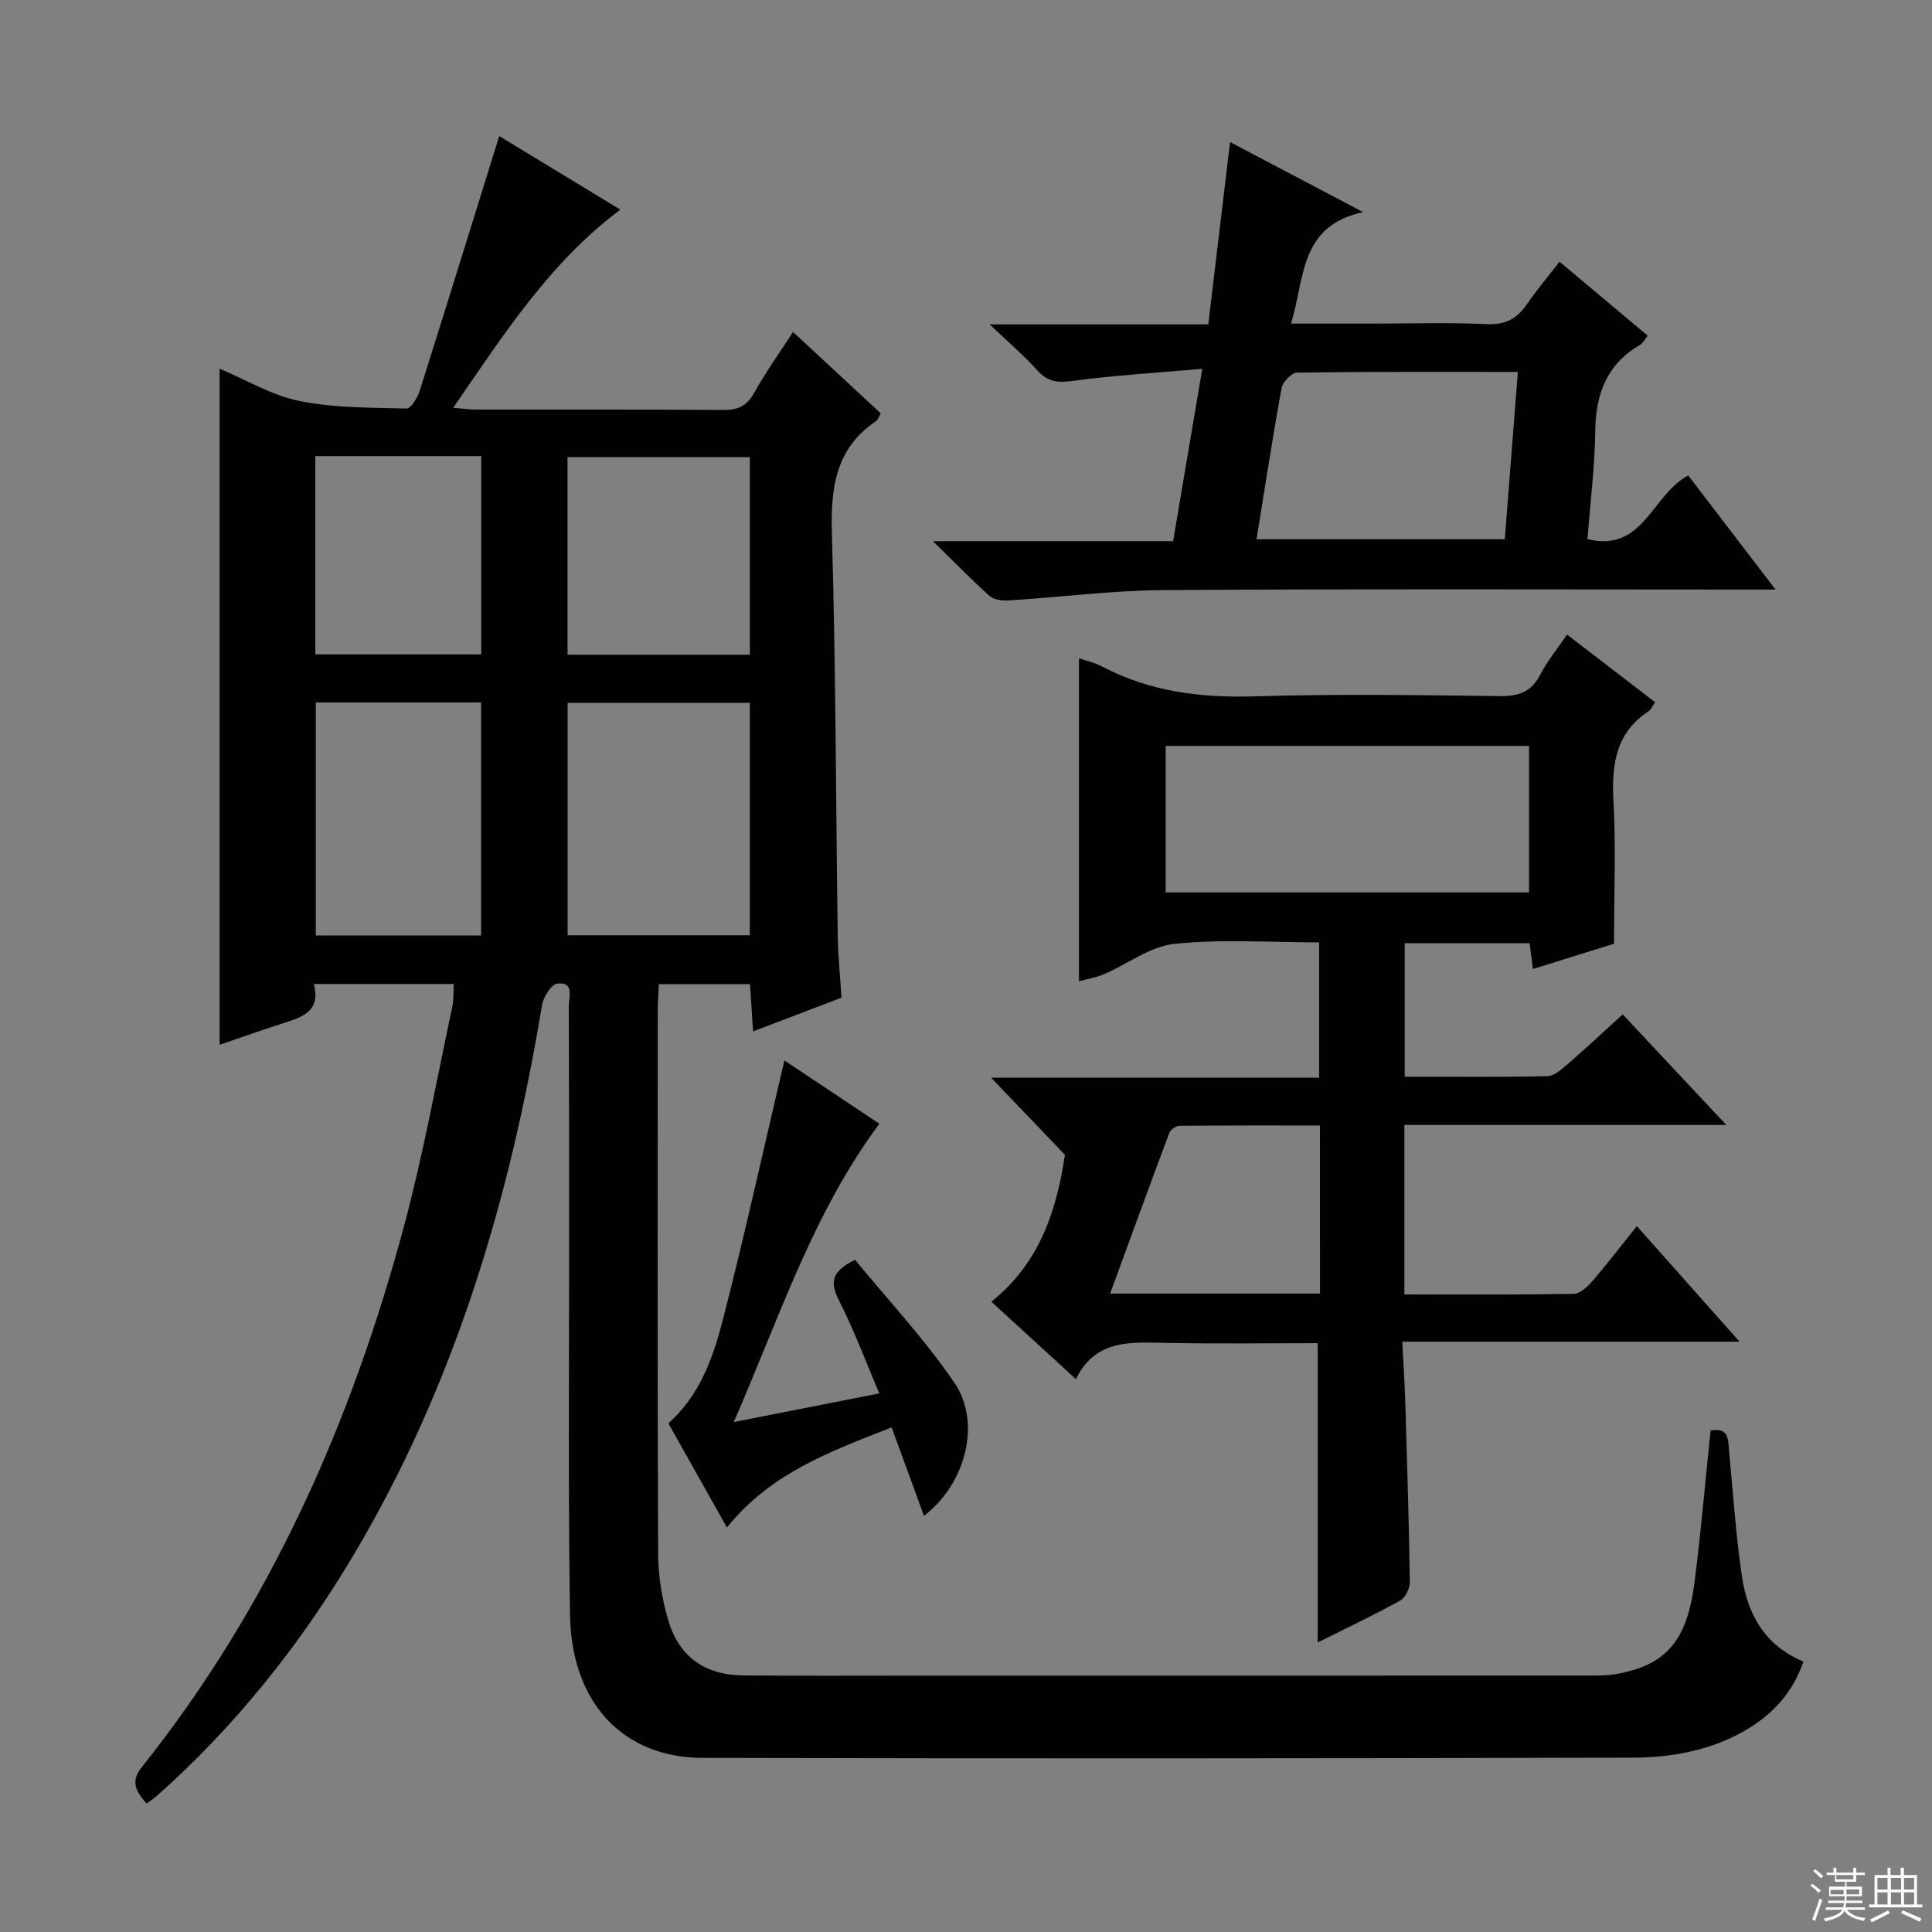 <svg enable-background="new 0 0 400 400" viewBox="0 0 400 400" xmlns="http://www.w3.org/2000/svg"><rect x="0" y="0" width="400" height="400" fill="#808080" stroke="none"/><g fill="#010102"><path d="m45.47 216.31c0-46.81 0-93.16 0-139.97 5.53 2.32 10.83 5.53 16.54 6.68 7.2 1.46 14.74 1.37 22.15 1.56.89.02 2.26-2.18 2.7-3.57 5.16-16.26 10.19-32.56 15.26-48.85.34-1.11.69-2.21 1.24-3.99 8.34 5.07 16.49 10.01 25.07 15.23-14.66 11.01-24.14 25.85-34.6 41.02 2.08.17 3.45.38 4.83.38 17 .02 34-.05 50.99.08 2.98.02 4.9-.7 6.43-3.44 2.41-4.32 5.3-8.37 8.11-12.71 6.28 5.82 12.22 11.33 18.16 16.85-.44.77-.58 1.34-.94 1.58-8.49 5.72-9.45 13.93-9.17 23.45.81 27.63.81 55.28 1.2 82.92.06 4.29.5 8.58.78 13.03-6.16 2.35-11.98 4.57-18.31 6.98-.23-3.6-.41-6.53-.62-9.79-6.3 0-12.36 0-18.88 0-.08 1.92-.23 3.68-.23 5.45-.01 37.5-.08 74.99.08 112.49.02 4.59.79 9.31 2.08 13.72 2.26 7.67 7.61 11.4 15.64 11.47 12 .11 24 .04 36 .04 45.83 0 91.66.01 137.48-.01 2.49 0 5.04.09 7.47-.37 10.03-1.87 14.35-6.86 15.89-18.85 1.33-10.36 2.22-20.78 3.34-31.5 3.91-.78 3.61 2.01 3.84 4.38.83 8.59 1.37 17.22 2.64 25.74 1.15 7.68 4.52 14.28 12.74 17.7-2.17 6.29-6.15 10.71-11.51 13.94-7.34 4.42-15.6 5.93-23.92 5.95-64.16.17-128.32.2-192.48.05-16.56-.04-27.19-11.48-27.46-29.68-.38-25.16-.16-50.32-.19-75.49-.02-16.83.03-33.66-.06-50.49-.01-1.84 1.24-5.1-2.38-4.64-1.25.16-2.88 2.76-3.16 4.44-6.65 40.12-18.05 78.59-38.98 113.8-11.13 18.72-24.57 35.57-40.91 50.05-.59.52-1.27.94-2 1.46-2.11-2.46-3.41-4.48-.98-7.52 26.56-33.32 43.42-71.42 54.36-112.26 3.98-14.87 6.7-30.08 9.93-45.15.31-1.43.2-2.95.3-4.75-9.7 0-19.12 0-28.96 0 1.48 5.6-2.32 6.85-6.28 8.1-4.36 1.4-8.7 2.95-13.23 4.49zm109.77-70.8c-12.75 0-25.15 0-37.72 0v48.13h37.72c0-16.21 0-32.11 0-48.13zm-89.86-.07v48.24h34.23c0-16.23 0-32.21 0-48.24-11.62 0-22.85 0-34.23 0zm89.87-9.89c0-13.81 0-27.34 0-40.91-12.84 0-25.33 0-37.75 0v40.91zm-89.97-41.12v41.05h34.36c0-13.88 0-27.41 0-41.05-11.61 0-22.85 0-34.36 0z"/><path d="m324.44 131.38c6.36 4.88 12.15 9.34 18.22 14-.49.7-.79 1.51-1.37 1.89-6.85 4.54-7.64 11.15-7.24 18.7.51 9.43.12 18.92.12 29.42-4.54 1.41-10.49 3.27-16.79 5.23-.26-2-.46-3.58-.69-5.35-8.49 0-16.96 0-25.86 0v27.65c9.95 0 19.74.1 29.52-.11 1.4-.03 2.92-1.38 4.13-2.42 3.76-3.25 7.39-6.65 11.48-10.37 7.08 7.55 13.92 14.85 21.46 22.89-22.81 0-44.55 0-66.66 0v35.09c11.78 0 23.39.08 35-.12 1.32-.02 2.87-1.42 3.87-2.57 3.04-3.52 5.87-7.22 9.26-11.46 7 7.88 13.78 15.5 21.27 23.93-23.63 0-46.3 0-69.84 0 .24 4.68.52 8.74.64 12.82.37 12.3.75 24.61.93 36.92.02 1.32-.92 3.28-2.01 3.87-5.66 3.12-11.51 5.89-17.06 8.67 0-20.64 0-41.01 0-61.97-10.24 0-20.68.15-31.12-.05-7.38-.14-14.8-.93-18.95 7.49-6.07-5.56-11.58-10.61-17.5-16.03 10.19-8.1 13.59-19.37 15.23-30.41-5.08-5.31-9.77-10.21-15.29-15.97h67.92c0-9.43 0-18.46 0-28.01-10.06 0-20.08-.71-29.92.3-5.03.51-9.71 4.18-14.6 6.28-1.63.7-3.45.99-5.2 1.47 0-22.41 0-44.48 0-66.87 1.48.51 3.24.89 4.78 1.7 10 5.27 20.61 6.53 31.82 6.18 16.81-.53 33.65-.25 50.48-.05 3.9.05 6.57-.82 8.42-4.44 1.45-2.81 3.49-5.27 5.55-8.3zm-7.87 53.38c0-10.46 0-20.49 0-30.33-25.34 0-50.24 0-75.23 0v30.33zm-43.29 48.26c-9.85 0-19.45-.03-29.04.07-.74.01-1.9.78-2.15 1.47-4.11 10.96-8.11 21.96-12.25 33.26h43.45c-.01-11.58-.01-22.96-.01-34.8z"/><path d="m193.16 112.04h49.72c1.96-11.57 3.9-23.05 6.04-35.68-9.29.82-18.05 1.33-26.72 2.49-3.12.42-5.26.28-7.44-2.17-2.72-3.05-5.87-5.71-9.86-9.52h45.26c1.5-12.6 2.96-24.84 4.51-37.75 9.29 4.89 17.79 9.36 27.56 14.51-13.25 2.84-12.05 13.66-14.93 23.08h16.6c8 0 16-.26 23.98.11 3.84.18 6.22-1.17 8.26-4.14 1.97-2.86 4.21-5.52 6.74-8.79 6.18 5.19 12.12 10.17 18.26 15.32-.6.73-.97 1.54-1.61 1.91-6.83 4-9.16 10.1-9.25 17.78-.09 7.43-1.03 14.84-1.61 22.43 11.6 2.84 13.33-9.22 20.86-13.18 5.73 7.49 11.54 15.08 18.07 23.62-2.69 0-4.41 0-6.14 0-40.15 0-80.3-.16-120.44.11-10.76.07-21.51 1.48-32.27 2.15-1.29.08-2.99-.15-3.88-.94-3.69-3.3-7.15-6.87-11.71-11.34zm66.99-.39h51.4c.91-11.65 1.79-22.96 2.71-34.65-15.79 0-30.75-.07-45.72.14-1.12.02-2.96 1.93-3.2 3.2-1.88 10.28-3.45 20.6-5.19 31.31z"/><path d="m150.5 316.25c-4.12-7.33-8.1-14.41-12.12-21.57 6.48-5.75 9.24-13.52 11.26-21.35 4.57-17.77 8.51-35.7 12.76-53.78 6.06 4.04 12.89 8.59 19.66 13.11-13.82 18.61-20.66 40.06-30.14 61.76 10.5-2.07 19.92-3.92 30.13-5.93-2.83-6.64-5.18-13-8.23-19.01-1.82-3.59-2.13-6.08 3.22-8.64 6.76 8.25 14.4 16.38 20.59 25.5 5.64 8.31 2.23 21.01-6.34 27.49-1.1-3.02-2.15-5.9-3.2-8.78-1.08-2.94-2.16-5.88-3.49-9.53-12.54 4.95-24.94 9.37-34.1 20.73z"/></g><path d="m374.8 390.4.4-.4c.7.5 1.3 1 1.8 1.4l-.5.5c-.5-.6-1.1-1.1-1.7-1.5zm1 7.3-.6-.3c.5-1.4 1.1-2.8 1.5-4.3.2.1.4.2.6.3-.5 1.3-1 2.8-1.5 4.3zm-.4-10.3.4-.4c.4.3 1 .8 1.7 1.4l-.5.5c-.4-.5-1-1-1.6-1.5zm2.5.3h1.7v-1h.6v1h3.5v-1h.6v1h1.8v.5h-1.8v1.4h-2v1h3.2v2h-3.2v.9h3.3v.5h-3.4c0 .3-.1.6-.1.9h4v.5h-3.7c.7.9 1.9 1.5 3.8 1.7-.1.2-.2.4-.3.6-2.1-.4-3.5-1.1-4-2.1-.4 1-1.8 1.7-4 2.2-.1-.2-.2-.4-.3-.6 2.1-.4 3.4-1 3.8-1.8h-3.4v-.5h3.6c.1-.3.1-.6.2-.9h-3.3v-.5h3.4c0-.3 0-.6 0-.9h-3.2v-2h3.3v-1h-2.1v-1.4h-1.7v-.5zm1.1 3.5v1h2.7c0-.3 0-.4 0-.4 0-.1 0-.2 0-.2 0-.1 0-.2 0-.3h-2.7zm1.2-3v.9h3.5v-.9zm4.7 3h-2.6v.6.4h2.6z" fill="#fbfcfa"/><path d="m393.6 386.7h.6v1.5h2.7v6.1h1.1v.6h-11v-.6h1.1v-6.1h2.7v-1.5h.6v1.5h2.1v-1.5zm-2.7 8.8.4.6c-1.2.6-2.5 1.3-3.8 1.9-.1-.2-.2-.4-.3-.6 1.2-.6 2.5-1.2 3.7-1.9zm-2.2-6.7v2.4h2.1v-2.4zm0 3v2.5h2.1v-2.5zm2.8-3v2.4h2.1v-2.4zm0 3v2.5h2.1v-2.5zm6 6.1c-1.4-.7-2.7-1.3-3.9-1.8l.3-.6c1.5.6 2.7 1.2 3.9 1.7zm-1.2-9.1h-2.1v2.4h2.1zm-2.1 3v2.5h2.1v-2.5z" fill="#fbfcfa"/></svg>